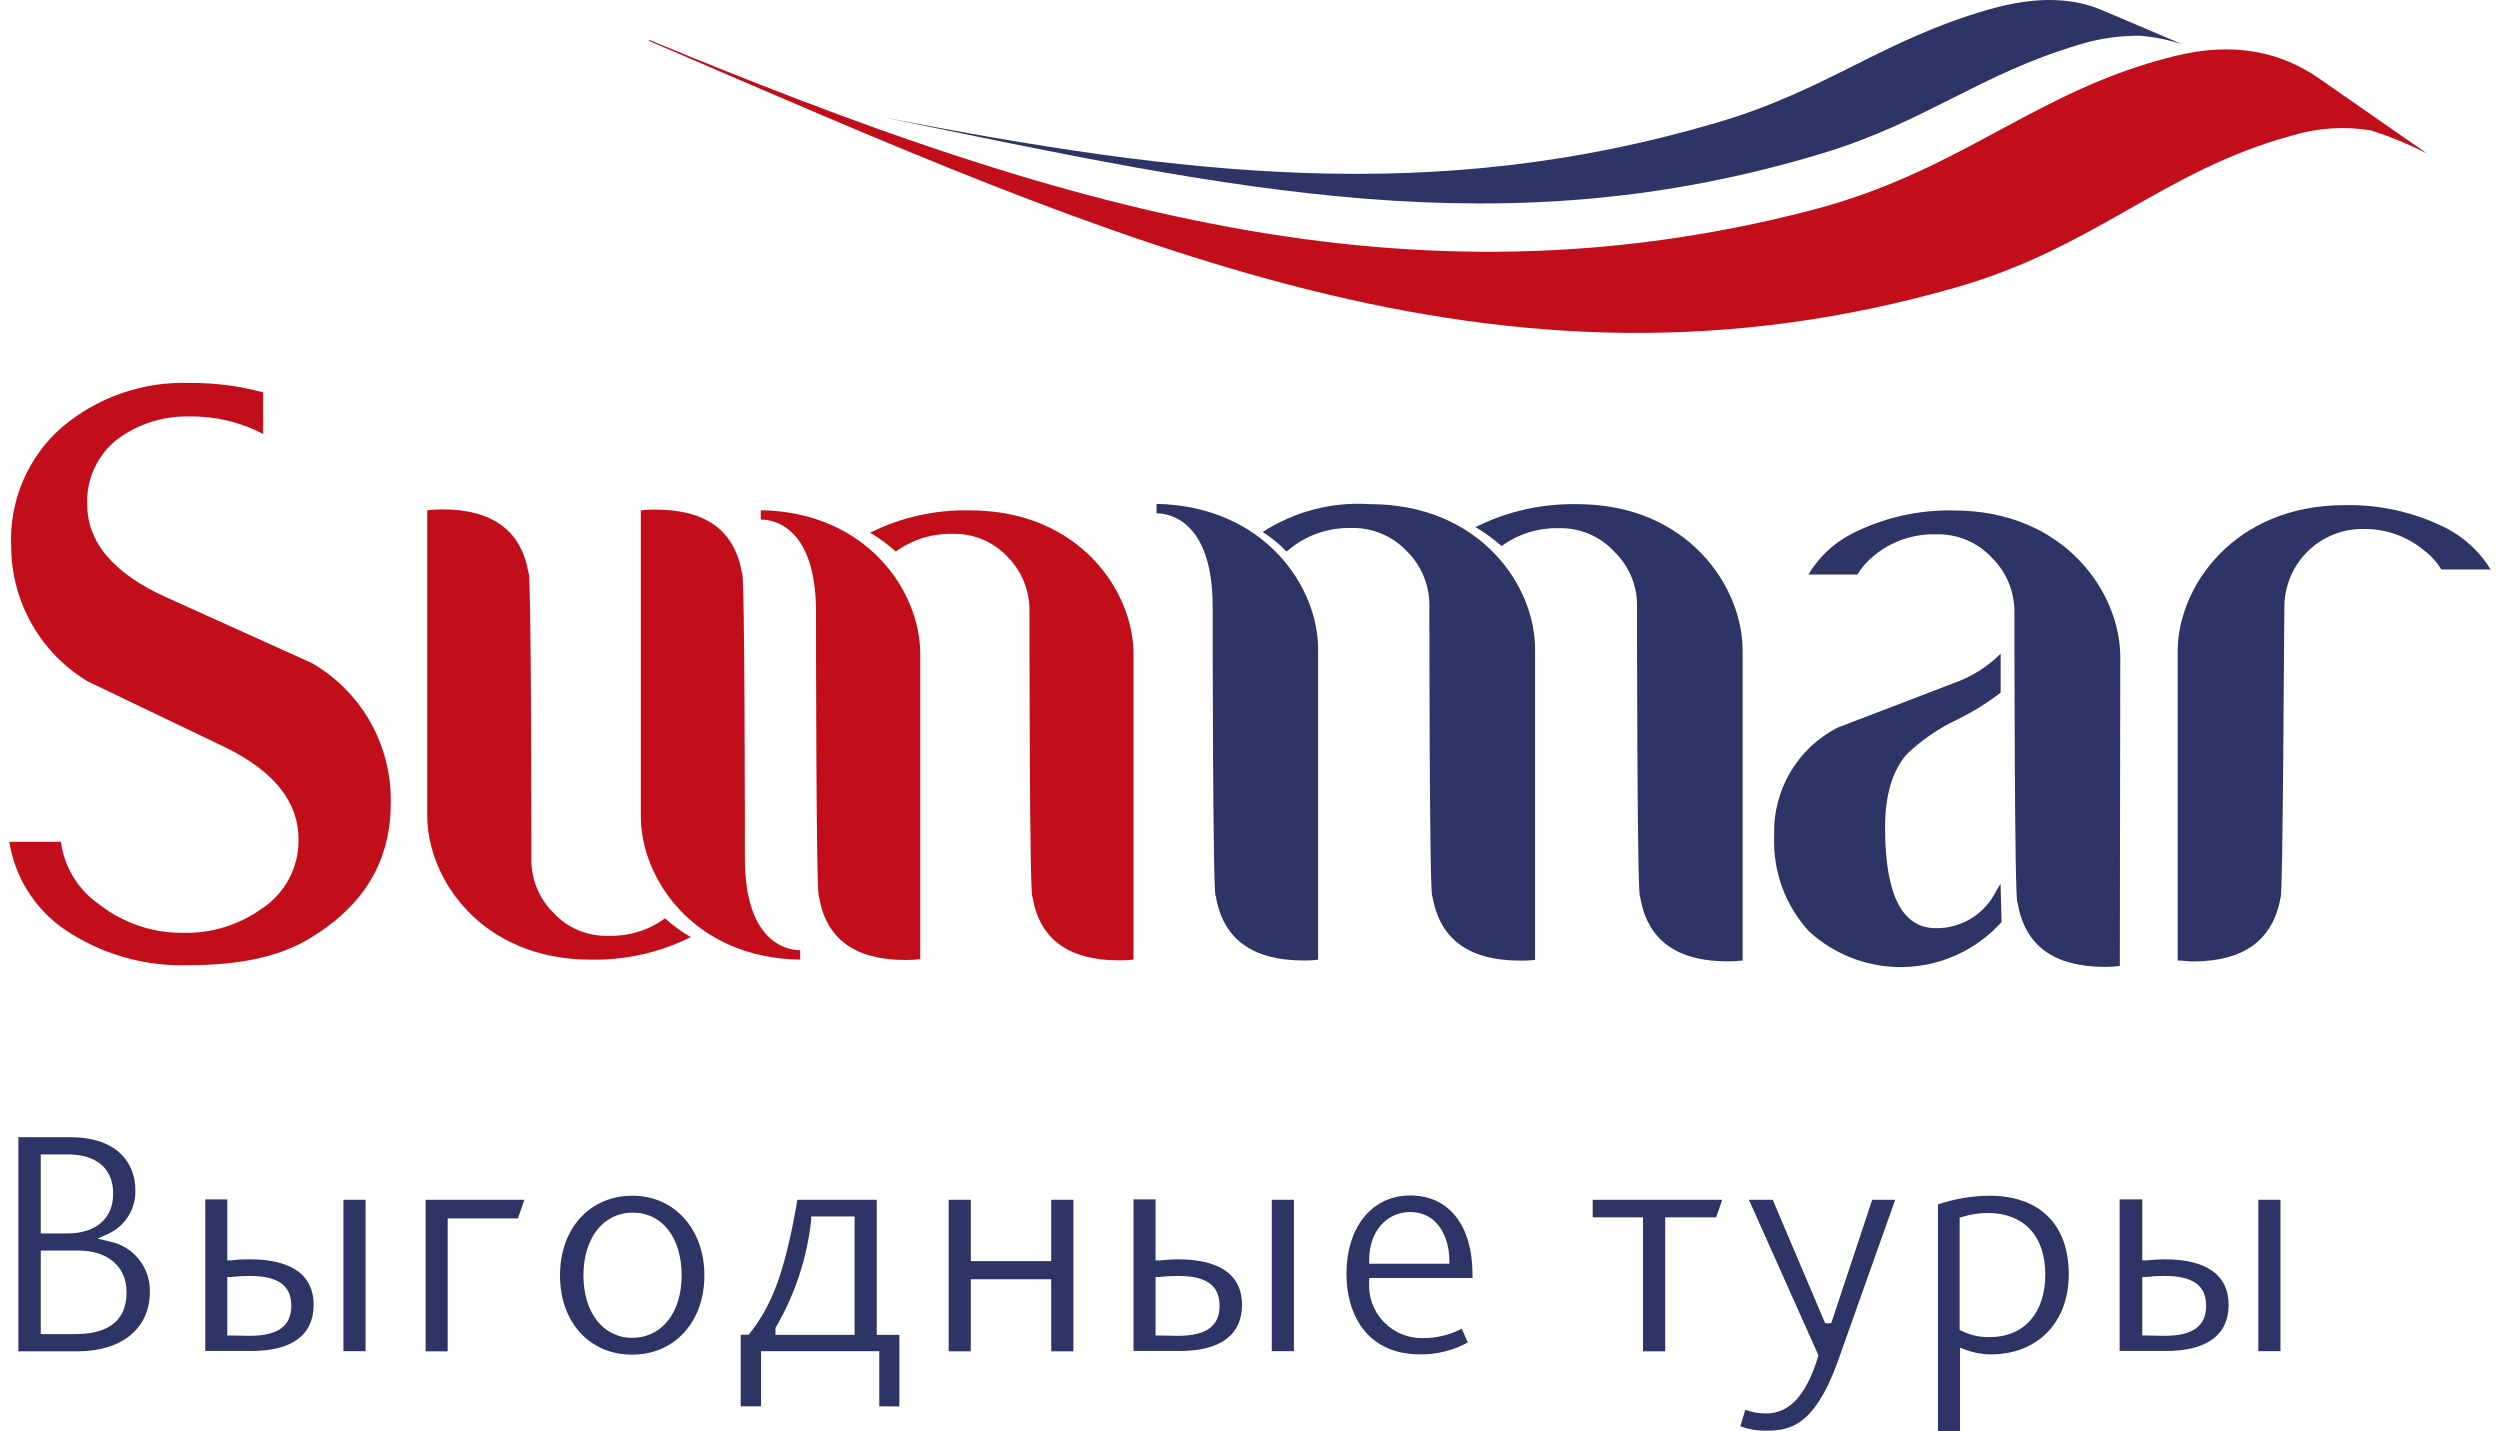 <?xml version="1.0" encoding="UTF-8"?> <svg xmlns="http://www.w3.org/2000/svg" width="138" height="79" viewBox="0 0 138 79" fill="none"><g clip-path="url(#clip0_583_45)"><path d="M32.599 52.972C34.516 53.011 36.414 52.584 38.129 51.727C37.621 51.434 37.146 51.086 36.709 50.692C35.81 51.349 34.718 51.688 33.606 51.655C32.458 51.698 31.351 51.243 30.568 50.404C29.746 49.601 29.296 48.49 29.332 47.34C29.332 46.879 29.332 31.386 29.173 31.623C28.778 29.297 27.201 28.118 24.406 28.118C24.131 28.118 23.856 28.134 23.584 28.165V45.001C23.571 48.5 26.576 52.972 32.599 52.972Z" fill="#C20E1A"></path><path d="M44.17 52.972V52.452C43.335 52.452 41.11 51.912 41.118 47.352C41.118 46.892 41.118 31.407 40.962 31.648C40.558 29.297 38.989 28.131 36.187 28.131C35.879 28.131 35.714 28.131 35.373 28.177V45.016C35.344 48.467 38.285 52.887 44.17 52.972Z" fill="#C20E1A"></path><path d="M3.481 51.247C5.535 52.662 7.991 53.375 10.482 53.277C13.261 53.277 15.452 52.791 17.058 51.821C20.063 50.035 21.563 47.56 21.568 44.359C21.645 41.165 19.973 38.188 17.209 36.598L9.167 32.967C6.26 31.65 4.811 29.936 4.814 27.824C4.762 26.406 5.407 25.052 6.537 24.201C7.685 23.375 9.07 22.948 10.482 22.989C11.89 22.968 13.279 23.3 14.525 23.951V21.658C13.207 21.301 11.849 21.126 10.482 21.139C7.921 21.046 5.417 21.908 3.452 23.555C1.526 25.22 0.478 27.687 0.619 30.235C0.65 33.261 2.25 36.055 4.842 37.612L12.442 41.255C15.131 42.573 16.485 44.271 16.48 46.348C16.495 47.892 15.722 49.335 14.428 50.174C13.166 51.069 11.648 51.533 10.102 51.491C8.435 51.509 6.814 50.961 5.499 49.937C4.326 49.137 3.547 47.874 3.362 46.466H0.514C0.82 48.396 1.888 50.12 3.481 51.247Z" fill="#C20E1A"></path><path d="M53.558 28.173C51.644 28.127 49.746 28.549 48.033 29.403C48.539 29.702 49.011 30.052 49.448 30.445C50.352 29.787 51.446 29.444 52.564 29.47C53.712 29.432 54.821 29.89 55.607 30.728C56.416 31.536 56.856 32.643 56.825 33.785C56.825 34.251 56.825 49.746 56.994 49.507C57.382 51.836 58.967 53.004 61.756 53.012C62.065 53.012 62.229 53.012 62.571 52.965V36.137C62.591 32.651 59.581 28.178 53.558 28.173Z" fill="#C20E1A"></path><path d="M41.995 28.163V28.678C42.83 28.678 45.044 29.218 45.044 33.77C45.044 34.23 45.044 49.728 45.208 49.492C45.596 51.818 47.181 52.991 49.97 52.991C50.248 52.994 50.523 52.978 50.797 52.945V36.114C50.818 32.676 47.879 28.261 41.995 28.163Z" fill="#C20E1A"></path><path d="M63.841 27.814V28.337C64.696 28.337 66.946 28.895 66.939 33.514C66.939 33.974 66.939 49.699 67.111 49.462C67.509 51.827 69.119 53.013 71.942 53.019C72.258 53.019 72.422 53.019 72.759 52.972V35.884C72.792 32.407 69.813 27.941 63.841 27.814Z" fill="#2E3465"></path><path d="M99.857 51.413C101.331 52.764 103.283 53.472 105.279 53.374C107.277 53.276 109.152 52.383 110.488 50.894L110.429 48.786C110.349 48.925 110.264 49.062 110.18 49.195C109.558 50.459 108.266 51.254 106.859 51.236C104.991 51.236 104.056 49.383 104.056 45.678C104.056 43.884 104.465 42.533 105.261 41.625C106.085 40.838 107.033 40.189 108.068 39.708C108.903 39.294 109.697 38.8 110.437 38.234V36.08C109.707 36.811 108.824 37.367 107.85 37.706L101.439 40.164C99.225 41.293 97.859 43.601 97.936 46.092C97.841 48.05 98.532 49.967 99.857 51.413Z" fill="#2E3465"></path><path d="M75.619 27.829C73.533 27.69 71.458 28.228 69.701 29.365C70.181 29.674 70.623 30.034 71.016 30.446L71.163 30.328C72.121 29.535 73.333 29.118 74.573 29.146C75.735 29.11 76.854 29.574 77.651 30.42C78.48 31.233 78.932 32.358 78.901 33.521C78.901 33.989 78.901 49.714 79.066 49.464C79.464 51.834 81.074 53.023 83.897 53.025C84.221 53.025 84.378 53.025 84.735 52.987V35.906C84.786 32.381 81.729 27.829 75.619 27.829Z" fill="#2E3465"></path><path d="M117.04 36.259C117.04 32.737 113.996 28.198 107.88 28.177C105.892 28.131 103.922 28.584 102.155 29.495C101.189 30.007 100.383 30.773 99.826 31.715H102.535C102.769 31.314 103.077 30.961 103.442 30.673C104.4 29.881 105.612 29.461 106.856 29.495C108.019 29.456 109.144 29.922 109.94 30.773C110.77 31.587 111.224 32.706 111.196 33.869C111.196 34.33 111.196 50.054 111.366 49.81C111.761 52.182 113.338 53.361 116.187 53.373C116.462 53.373 116.739 53.355 117.014 53.322L117.04 36.259Z" fill="#2E3465"></path><path d="M135.126 29.201C133.361 28.293 131.396 27.84 129.413 27.884C123.298 27.884 120.208 32.415 120.208 35.94V53.021C120.562 53.021 120.727 53.072 121.042 53.072C123.865 53.072 125.481 51.889 125.889 49.524C126.02 49.761 126.079 34.044 126.097 33.575C126.082 32.418 126.529 31.301 127.343 30.478C128.157 29.654 129.269 29.193 130.425 29.201C131.666 29.173 132.873 29.597 133.823 30.393C134.201 30.675 134.517 31.031 134.758 31.435H137.486C136.908 30.496 136.094 29.726 135.126 29.201Z" fill="#2E3465"></path><path d="M87.058 27.829C85.114 27.791 83.188 28.226 81.449 29.096C81.96 29.399 82.443 29.749 82.89 30.143C83.802 29.479 84.903 29.132 86.031 29.155C87.207 29.121 88.338 29.602 89.129 30.472C89.958 31.283 90.408 32.407 90.364 33.568C90.364 34.036 90.364 49.761 90.536 49.508C90.932 51.881 92.54 53.067 95.362 53.067C95.64 53.067 95.917 53.052 96.192 53.021V35.94C96.218 32.389 93.159 27.829 87.058 27.829Z" fill="#2E3465"></path><path d="M107.952 15.872C115.672 13.672 119.42 9.41 126.527 7.481C127.937 7.054 129.427 6.956 130.881 7.198C131.944 7.54 132.977 7.967 133.971 8.474L128.014 4.331C125.962 2.908 123.373 2.249 119.98 3.111C112.331 5.01 108.355 9.423 100.01 11.598C77.687 17.4 58.23 11.472 35.846 2.203L35.807 2.249C62.07 13.561 82.762 23.079 107.952 15.872Z" fill="#C20E1A"></path><path d="M100.642 8.45C106.328 6.718 109.228 4.122 114.732 2.475C115.839 2.128 116.993 1.961 118.151 1.973C118.942 2.043 119.723 2.202 120.478 2.449L116.027 0.558C114.476 -0.101 112.477 -0.252 109.793 0.52C103.875 2.218 100.898 4.966 94.788 6.765C79.166 11.376 65.291 9.675 48.861 6.494C68.119 10.465 83.011 13.805 100.642 8.45Z" fill="#2E3465"></path><path d="M18.958 66.228H20.18V74.585H18.958V66.228Z" fill="#2E3465"></path><path d="M17.314 72.018C17.314 70.384 16.097 69.515 13.791 69.515C13.5 69.515 13.171 69.515 12.776 69.574H12.547V66.208H11.33V74.573H13.809C16.105 74.594 17.314 73.698 17.314 72.018ZM12.547 73.716V70.49H12.738C13.082 70.451 13.426 70.431 13.77 70.431C15.342 70.431 16.079 70.95 16.079 72.077C16.079 73.204 15.342 73.737 13.77 73.737L12.547 73.716Z" fill="#2E3465"></path><path d="M28.946 66.228H23.495V74.593H24.713V67.254H28.591L28.946 66.228Z" fill="#2E3465"></path><path d="M34.908 66.003C32.556 66.003 30.912 67.814 30.912 70.403C30.912 72.992 32.548 74.777 34.89 74.777C37.23 74.777 38.882 72.979 38.882 70.403C38.882 67.827 37.21 66.003 34.908 66.003ZM34.908 73.849C33.293 73.849 32.206 72.457 32.206 70.403C32.206 68.347 33.298 66.937 34.929 66.937C36.56 66.937 37.626 68.327 37.626 70.403C37.626 72.477 36.514 73.849 34.89 73.849H34.908Z" fill="#2E3465"></path><path d="M49.645 77.637V73.684H48.396V66.228H44.017C43.359 70.007 42.702 71.945 41.387 73.597L41.32 73.677H40.886V77.629H42.011V74.585H48.535V77.629L49.645 77.637ZM47.174 73.684H42.807V73.301C43.881 71.472 44.554 69.436 44.78 67.326V67.149H47.174V73.684Z" fill="#2E3465"></path><path d="M59.252 74.593V66.228H58.027V69.614H53.589V66.228H52.366V74.593H53.589V70.615H58.027V74.593H59.252Z" fill="#2E3465"></path><path d="M68.56 72.018C68.56 70.384 67.337 69.515 65.031 69.515C64.751 69.515 64.414 69.535 64.024 69.574H63.788V66.208H62.57V74.573H65.057C67.345 74.594 68.56 73.698 68.56 72.018ZM63.788 73.716V70.49H63.978C64.322 70.451 64.666 70.431 65.01 70.431C66.587 70.431 67.32 70.95 67.32 72.077C67.32 73.204 66.587 73.737 65.01 73.737L63.788 73.716Z" fill="#2E3465"></path><path d="M70.202 66.228H71.424V74.585H70.202V66.228Z" fill="#2E3465"></path><path d="M78.546 73.862C77.73 73.882 76.944 73.555 76.379 72.966C75.814 72.374 75.523 71.574 75.58 70.758V70.547H81.282V70.349C81.282 67.622 79.967 65.99 77.848 65.99C75.731 65.99 74.324 67.735 74.324 70.331C74.324 72.472 75.39 74.762 78.395 74.762C79.312 74.772 80.219 74.546 81.025 74.103L80.689 73.347C80.026 73.689 79.291 73.867 78.546 73.862ZM75.58 69.539C75.58 67.979 76.533 66.904 77.848 66.904C79.309 66.904 79.985 68.221 80.005 69.539V69.757H75.58V69.539Z" fill="#2E3465"></path><path d="M95.069 66.228H87.916V67.195H90.695V74.593H91.92V67.195H94.728L95.069 66.228Z" fill="#2E3465"></path><path d="M104.615 66.228H103.346L101.083 73.044H100.754L100.696 72.92L97.855 66.228H96.54L100.367 74.791V74.863C99.709 77.017 98.79 78.025 97.475 78.025C97.089 78.023 96.707 77.953 96.342 77.82L96.067 78.73C96.529 78.9 97.02 78.983 97.513 78.972C98.828 78.972 100.143 78.684 101.407 75.264L104.615 66.228Z" fill="#2E3465"></path><path d="M109.809 66.003C108.845 66.013 107.89 66.175 106.976 66.484V79H108.193V74.389L108.481 74.5C108.935 74.674 109.416 74.762 109.901 74.762C112.472 74.762 114.196 72.992 114.196 70.349C114.196 67.596 112.598 66.003 109.809 66.003ZM109.809 73.808C109.285 73.818 108.768 73.704 108.298 73.473L108.173 73.414V67.215L108.329 67.169C108.784 67.027 109.256 66.958 109.731 66.958C111.704 66.958 112.901 68.221 112.901 70.344C112.901 72.464 111.743 73.808 109.829 73.808H109.809Z" fill="#2E3465"></path><path d="M124.659 66.228H125.881V74.585H124.659V66.228Z" fill="#2E3465"></path><path d="M123.02 72.018C123.02 70.384 121.797 69.515 119.491 69.515C119.205 69.515 118.869 69.535 118.484 69.574H118.253V66.208H117.004V74.573H119.483C121.805 74.594 123.02 73.698 123.02 72.018ZM118.253 73.716V70.49H118.438C118.782 70.451 119.126 70.431 119.47 70.431C121.042 70.431 121.779 70.95 121.779 72.077C121.779 73.204 121.042 73.737 119.47 73.737L118.253 73.716Z" fill="#2E3465"></path><path d="M6.09 68.539C5.812 68.467 5.681 68.442 5.386 68.375L6.044 68.074C6.953 67.626 7.513 66.681 7.472 65.668C7.472 64.265 6.529 62.775 3.886 62.775H1.014V74.594H4.256C6.735 74.594 8.273 73.328 8.273 71.3C8.301 69.975 7.384 68.815 6.09 68.539ZM2.25 63.725H3.755C5.34 63.725 6.247 64.515 6.247 65.886C6.247 67.255 5.301 68.086 3.717 68.086H2.25V63.725ZM4.163 73.644H2.25V69.033H4.354C5.959 69.033 6.984 69.929 6.984 71.313C6.997 72.373 6.537 73.644 4.163 73.644Z" fill="#2E3465"></path></g><defs><clipPath id="clip0_583_45"><rect width="138" height="79" fill="white"></rect></clipPath></defs></svg> 